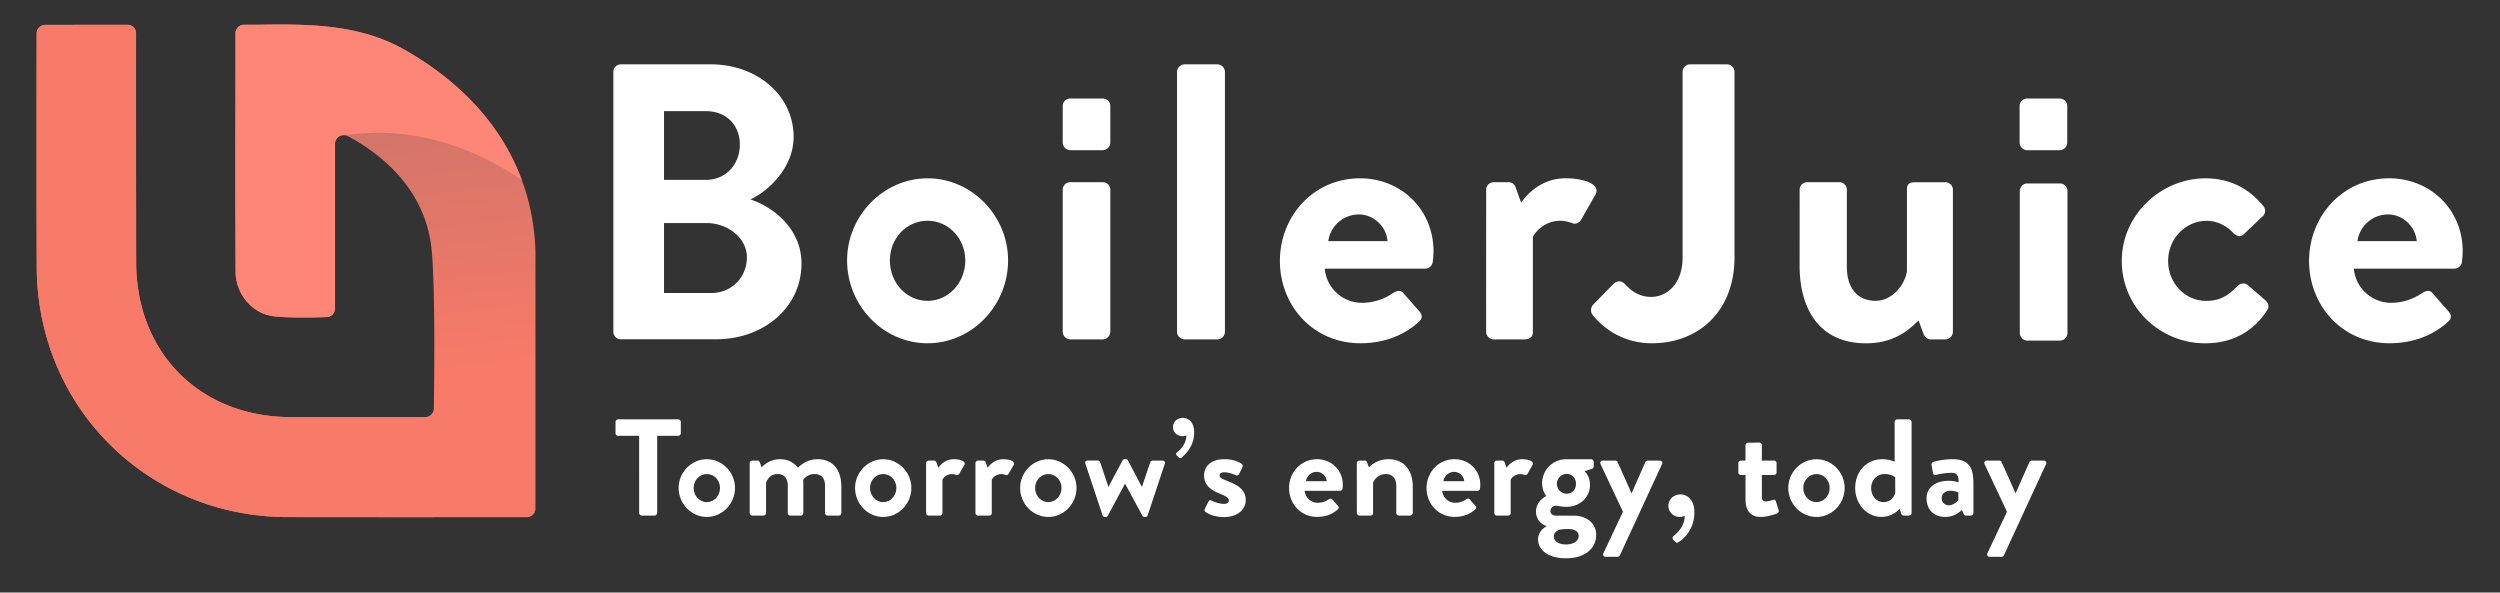 <svg xmlns="http://www.w3.org/2000/svg" xmlns:xlink="http://www.w3.org/1999/xlink" viewBox="0 0 2327.32 551.59"><rect x="0" y="0" width="2327.32" height="551.59" fill="#333333" stroke="none"/><defs><style>.cls-1{fill:#fff;}.cls-2{fill:url(#linear-gradient);}.cls-3{fill:#fd8677;}.cls-4{fill:#f87a68;}</style><linearGradient id="linear-gradient" x1="280.25" y1="361.32" x2="247.6" y2="87.41" gradientUnits="userSpaceOnUse"><stop offset="0" stop-color="#f87a68"/><stop offset="0.99" stop-color="#cc746a"/></linearGradient></defs><g id="Layer_1" data-name="Layer 1"><path class="cls-1" d="M571,66.9a6.94,6.94,0,0,1,6.94-7h83.73c43.51,0,77.14,29.25,77.14,67.64,0,28.16-23,50.09-40.22,58.14,19.38,6.21,47.53,26,47.53,59.6,0,40.94-35.09,70.56-79.69,70.56H577.93A6.94,6.94,0,0,1,571,309Zm86.28,100.54c18.64,0,31.45-14.62,31.45-32.9s-12.81-31.08-31.45-31.08H618.15v64Zm5.12,105.31c18.28,0,32.91-14.26,32.91-33.28,0-18.28-18.29-31.8-37.29-31.8H618.15v65.08Z"/><path class="cls-1" d="M863.52,166c41.31,0,74.94,35.1,74.94,76.42,0,42-33.63,77.14-74.94,77.14s-74.95-35.09-74.95-77.14C788.57,201.08,822.2,166,863.52,166Zm0,114.08c19.38,0,35.1-16.82,35.1-37.66,0-20.48-15.72-36.93-35.1-36.93-19.74,0-35.1,16.45-35.1,36.93C828.42,263.24,843.78,280.06,863.52,280.06Z"/><path class="cls-1" d="M989.32,176.58a6.94,6.94,0,0,1,6.94-6.94h30.35a6.94,6.94,0,0,1,7,6.94V309a7.19,7.19,0,0,1-7,6.94H996.26a7.19,7.19,0,0,1-6.94-6.94Z"/><path class="cls-1" d="M1095.73,66.9a7.19,7.19,0,0,1,6.94-7h30.72a7.18,7.18,0,0,1,6.94,7V309a7.18,7.18,0,0,1-6.94,6.94h-30.72a7.19,7.19,0,0,1-6.94-6.94Z"/><path class="cls-1" d="M1266.13,166c37.65,0,68.37,28.52,68.37,68a88.75,88.75,0,0,1-.74,9.87,7.06,7.06,0,0,1-6.94,6.22h-93.6a34.87,34.87,0,0,0,35.1,31.81,50.89,50.89,0,0,0,28.52-9.14c3.66-2.19,6.94-2.92,9.51,0l15,17.18c2.56,2.55,3.29,6.58-.37,9.5-12.06,11.34-30.71,20.11-54.48,20.11-43.87,0-75-34.73-75-76.77C1191.54,201.45,1222.62,166,1266.13,166Zm25.59,58.5c-1.1-13.52-12.8-24.86-26.69-24.86a28.81,28.81,0,0,0-28.52,24.86Z"/><path class="cls-1" d="M1383.52,176.58a6.94,6.94,0,0,1,6.94-6.94h13.9a6.69,6.69,0,0,1,6.58,4.75l5.12,14.26c5.12-7.31,18.65-22.67,41.32-22.67,17.18,0,32.54,5.49,28.15,14.63L1472,204.38c-1.83,3.29-5.48,4.75-8.41,3.29-1.1-.37-6.58-2.2-10.6-2.2-14.63,0-23.4,9.88-26,15V309c0,5.1-3.29,6.94-8.41,6.94h-28.16a7.19,7.19,0,0,1-6.94-6.94Z"/><path class="cls-1" d="M1483,283.72l19-19.38c4-3.66,7.68-2.92,11,.36,4.75,5.13,12.06,11.7,24.13,11.7,14.26,0,29.25-11.7,29.25-36.93V66.9a7,7,0,0,1,7-7h34.37a7,7,0,0,1,6.95,7V239.47c0,50.83-34,80.07-76.78,80.07a70.08,70.08,0,0,1-55.58-26.68A7.7,7.7,0,0,1,1483,283.72Z"/><path class="cls-1" d="M1675.34,176.58a6.94,6.94,0,0,1,7-6.94h30a6.94,6.94,0,0,1,6.94,6.94v72c0,19.38,9.88,31.45,26.69,31.45,15.36,0,27.06-14.26,29.26-27.43v-76c0-5.48,2.18-6.94,8-6.94H1811a6.94,6.94,0,0,1,7,6.94V309a7.19,7.19,0,0,1-7,6.94h-13.52c-3.66,0-5.85-2.56-7-5.49l-4.39-12.06c-6.58,5.85-20.11,21.2-49,21.2-45.34,0-61.79-34.73-61.79-72Z"/><path class="cls-1" d="M1880.3,177.73a7,7,0,0,1,7-6.95h30.35a7,7,0,0,1,7,6.95V310.09a7.2,7.2,0,0,1-7,7h-30.35a7.21,7.21,0,0,1-7-7Z"/><path class="cls-1" d="M2053.08,166c22.67,0,40.22,9.14,54.11,26,2.56,3.29,1.82,7.68-1.83,10.24l-16.82,16.09c-3.28,2.92-6.58,1.1-9.14-1.1-5.85-6.58-15-11.7-25.22-11.7-19.75,0-35.84,16.82-35.84,37.3,0,20.83,15.72,37.29,35.47,37.29,15.72,0,22.67-7.68,29.25-13.89,2.55-2.57,6.21-3.29,9.14-1.1l15.72,13.52c3.66,2.93,5.12,6.59,2.56,10.24-12.43,19.39-31.81,30.71-57.77,30.71-41.31,0-77.51-32.9-77.51-76.77C1975.2,199.62,2012.13,166,2053.08,166Z"/><path class="cls-1" d="M2224.22,166c37.66,0,68.37,28.52,68.37,68a91.2,91.2,0,0,1-.73,9.87,7.08,7.08,0,0,1-7,6.22h-93.6a34.87,34.87,0,0,0,35.1,31.81,50.89,50.89,0,0,0,28.52-9.14c3.66-2.19,7-2.92,9.51,0l15,17.18c2.56,2.55,3.29,6.58-.37,9.5-12.06,11.34-30.71,20.11-54.48,20.11-43.87,0-74.95-34.73-74.95-76.77C2149.63,201.45,2180.71,166,2224.22,166Zm25.59,58.5c-1.09-13.52-12.8-24.86-26.69-24.86a28.82,28.82,0,0,0-28.52,24.86Z"/><path class="cls-1" d="M989.32,98.68a6.94,6.94,0,0,1,6.94-6.94h30.35a6.94,6.94,0,0,1,7,6.94v34.18a7.2,7.2,0,0,1-7,6.95H996.26a7.2,7.2,0,0,1-6.94-6.95Z"/><path class="cls-1" d="M1880.12,98.68a7,7,0,0,1,7-6.94h30.34a7,7,0,0,1,7,6.94v34.18a7.21,7.21,0,0,1-7,6.95h-30.34a7.21,7.21,0,0,1-7-6.95Z"/><path class="cls-1" d="M595,405.73H575.43A2.43,2.43,0,0,1,573,403.3V392.81a2.43,2.43,0,0,1,2.43-2.43h55.93a2.43,2.43,0,0,1,2.43,2.43V403.3a2.43,2.43,0,0,1-2.43,2.43H611.78v71.81a2.51,2.51,0,0,1-2.43,2.43H597.44a2.51,2.51,0,0,1-2.43-2.43Z"/><path class="cls-1" d="M658,427.49c14.47,0,26.24,12.29,26.24,26.76,0,14.72-11.77,27-26.24,27s-26.24-12.28-26.24-27C631.74,439.78,643.52,427.49,658,427.49Zm0,39.94c6.79,0,12.29-5.89,12.29-13.18s-5.5-12.93-12.29-12.93-12.28,5.76-12.28,12.93S651.07,467.43,658,467.43Z"/><path class="cls-1" d="M697.91,431.21a2.43,2.43,0,0,1,2.43-2.44h4.74a2.19,2.19,0,0,1,2.18,1.41l1.79,4.87a23.27,23.27,0,0,1,17.15-7.56c7.3,0,12.41,2.82,16.64,7.94,2.18-2.3,8.83-7.94,18-7.94,16.38,0,22.4,12.16,22.4,25.6v24.45a2.43,2.43,0,0,1-2.44,2.43H770.49a2.43,2.43,0,0,1-2.44-2.43V452.2c0-6.66-3.2-10.88-9.6-10.88a12.89,12.89,0,0,0-10.75,5.37s.13,2.56.13,4.87v26A2.51,2.51,0,0,1,745.4,480h-9.6a2.43,2.43,0,0,1-2.43-2.43V452.2c0-6.66-3-10.88-9.47-10.88s-9.48,4.6-10.76,8.06v28.16a2.51,2.51,0,0,1-2.43,2.43H700.34a2.51,2.51,0,0,1-2.43-2.43Z"/><path class="cls-1" d="M822.19,427.49c14.46,0,26.24,12.29,26.24,26.76,0,14.72-11.78,27-26.24,27S796,469,796,454.25C796,439.78,807.73,427.49,822.19,427.49Zm0,39.94c6.78,0,12.29-5.89,12.29-13.18s-5.51-12.93-12.29-12.93-12.29,5.76-12.29,12.93S815.28,467.43,822.19,467.43Z"/><path class="cls-1" d="M862.12,431.21a2.43,2.43,0,0,1,2.43-2.44h4.87a2.34,2.34,0,0,1,2.3,1.67l1.79,5c1.79-2.56,6.53-7.94,14.47-7.94,6,0,11.39,1.92,9.85,5.12l-4.74,8.32a2.28,2.28,0,0,1-2.94,1.16,13.75,13.75,0,0,0-3.71-.77,10.38,10.38,0,0,0-9.09,5.24v31c0,1.79-1.15,2.43-2.94,2.43h-9.86a2.51,2.51,0,0,1-2.43-2.43Z"/><path class="cls-1" d="M908.07,431.21a2.43,2.43,0,0,1,2.43-2.44h4.86a2.36,2.36,0,0,1,2.31,1.67l1.79,5c1.79-2.56,6.53-7.94,14.46-7.94,6,0,11.39,1.92,9.86,5.12L939,440.93a2.28,2.28,0,0,1-2.94,1.16,13.94,13.94,0,0,0-3.71-.77,10.36,10.36,0,0,0-9.09,5.24v31c0,1.79-1.15,2.43-2.95,2.43H910.5a2.51,2.51,0,0,1-2.43-2.43Z"/><path class="cls-1" d="M975.9,427.49c14.46,0,26.24,12.29,26.24,26.76,0,14.72-11.78,27-26.24,27s-26.24-12.28-26.24-27C949.66,439.78,961.44,427.49,975.9,427.49Zm0,39.94c6.79,0,12.29-5.89,12.29-13.18s-5.5-12.93-12.29-12.93-12.29,5.76-12.29,12.93S969,467.43,975.9,467.43Z"/><path class="cls-1" d="M1010.46,431.72c-.77-1.67.38-3,2.17-3h9.22a2.66,2.66,0,0,1,2.3,1.54l7.68,22.91h.13L1045,428.65a2.17,2.17,0,0,1,2-1.16h1a2.14,2.14,0,0,1,2.05,1.16l12.92,24.57h.13l7.68-22.91c.51-1.41,1.54-1.54,2.94-1.54h8.32c1.8,0,2.95,1.28,2.31,3l-16,48.12a2.24,2.24,0,0,1-2.3,1.41h-.52a2.25,2.25,0,0,1-2-1.15l-16.13-29.82h-.13l-16,29.82a2.25,2.25,0,0,1-2,1.15h-.64a2.16,2.16,0,0,1-2.17-1.41Z"/><path class="cls-1" d="M1095.44,424a2,2,0,0,1,.26-3c1.28-.89,8.7-6.65,8.7-15.61a14,14,0,0,1-3.84.64,8.47,8.47,0,0,1-8.58-8.45c0-4.73,3.85-8.57,9.09-8.57,4.61,0,10.63,3.2,10.63,13.69,0,12.54-8.2,20.22-11.52,23.17a2,2,0,0,1-3-.13Z"/><path class="cls-1" d="M1121.55,473.83l3.46-6.91a1.94,1.94,0,0,1,2.94-.9s5.76,3.07,11.65,3.07c2.56,0,4.35-1,4.35-3.2s-1.79-3.71-8.57-6.4c-9.86-3.84-14.47-9.08-14.47-16.89s5.76-15.11,18.82-15.11c7.55,0,13,2.18,15.74,4a2.73,2.73,0,0,1,1.15,3.46l-3.2,6.53a2.45,2.45,0,0,1-3.07.89s-5.76-2.69-10.62-2.69c-3.08,0-4.35,1.28-4.35,3,0,2.3,2.3,3.07,7,5,9.86,3.84,17.29,8.06,17.29,18.05,0,8.44-7.43,15.61-20.36,15.61-8.45,0-14.33-2.69-17-4.73A2.2,2.2,0,0,1,1121.55,473.83Z"/><path class="cls-1" d="M1226.12,427.49c13.18,0,23.93,10,23.93,23.81a31,31,0,0,1-.25,3.46,2.47,2.47,0,0,1-2.43,2.17H1214.6a12.21,12.21,0,0,0,12.29,11.14,17.83,17.83,0,0,0,10-3.2c1.28-.77,2.43-1,3.33,0l5.25,6a2.11,2.11,0,0,1-.13,3.33c-4.23,4-10.75,7-19.07,7-15.36,0-26.24-12.16-26.24-26.88C1200,439.91,1210.89,427.49,1226.12,427.49Zm9,20.48a9.57,9.57,0,0,0-9.35-8.7,10.09,10.09,0,0,0-10,8.7Z"/><path class="cls-1" d="M1263.1,431.21a2.44,2.44,0,0,1,2.44-2.44h4.86a2.24,2.24,0,0,1,2.18,1.54l1.79,4.74a25.18,25.18,0,0,1,18.05-7.56c16.25,0,22.78,12.16,22.78,25.48v24.57a2.51,2.51,0,0,1-2.43,2.43h-10.5a2.43,2.43,0,0,1-2.43-2.43V452.2c0-6.66-3.46-10.88-9.6-10.88a12.84,12.84,0,0,0-12,8.06v28.16c0,1.79-.77,2.43-3.2,2.43h-9.47a2.52,2.52,0,0,1-2.44-2.43Z"/><path class="cls-1" d="M1354.11,427.49c13.18,0,23.93,10,23.93,23.81a31,31,0,0,1-.25,3.46,2.47,2.47,0,0,1-2.44,2.17h-32.76a12.21,12.21,0,0,0,12.29,11.14,17.83,17.83,0,0,0,10-3.2c1.28-.77,2.43-1,3.33,0l5.24,6a2.11,2.11,0,0,1-.12,3.33c-4.23,4-10.75,7-19.07,7-15.36,0-26.24-12.16-26.24-26.88C1328,439.91,1338.88,427.49,1354.11,427.49Zm9,20.48a9.57,9.57,0,0,0-9.35-8.7,10.08,10.08,0,0,0-10,8.7Z"/><path class="cls-1" d="M1391.09,431.21a2.44,2.44,0,0,1,2.44-2.44h4.86a2.34,2.34,0,0,1,2.3,1.67l1.8,5c1.79-2.56,6.52-7.94,14.46-7.94,6,0,11.39,1.92,9.85,5.12l-4.73,8.32a2.28,2.28,0,0,1-2.94,1.16,13.94,13.94,0,0,0-3.72-.77,10.34,10.34,0,0,0-9.08,5.24v31c0,1.79-1.16,2.43-2.95,2.43h-9.85a2.52,2.52,0,0,1-2.44-2.43Z"/><path class="cls-1" d="M1439.47,461.8a19.13,19.13,0,0,1-3.84-12,22.29,22.29,0,0,1,22.27-22.28h23.3a2.36,2.36,0,0,1,2.43,2.44v4.22a2.24,2.24,0,0,1-1.41,2.18l-7.16,2.3s5.12,4,5.12,13.05c0,10.12-8.45,20.1-21.89,20.1-4.86,0-8.19-1-10.24-1a5.09,5.09,0,0,0-4.74,4.86c0,2.69,2.31,4.35,5.12,4.35h16.39c11.64,0,21.12,6.66,21.12,17.92,0,11.78-9.48,21.76-28,21.76-18.94,0-26.11-9.34-26.11-17.53,0-7.68,6.4-11.4,7.68-12.16v-.39a13.84,13.84,0,0,1-9.6-13.44C1429.87,466.15,1439.47,461.8,1439.47,461.8Zm18.31,45.05c7.16,0,11.9-3.2,11.9-8.06,0-2.31-1.79-6.27-9.34-6.27a58.29,58.29,0,0,0-8.32.51c-1.54.51-5.51,2.3-5.51,6.27C1446.51,503.78,1450.86,506.85,1457.78,506.85Zm.51-47.23c5.25,0,8.83-3.84,8.83-9.21s-3.58-9.22-8.83-9.22a9.22,9.22,0,0,0,0,18.43Z"/><path class="cls-1" d="M1490,432.1a2.26,2.26,0,0,1,2.17-3.33h11.52a2.3,2.3,0,0,1,2.18,1.41l12.93,28.93h.13l12.79-28.93c.64-1.28,1.54-1.41,3.08-1.41h10.24c2,0,3.07,1.67,2.17,3.33l-39.17,84.74a2.56,2.56,0,0,1-2.17,1.53h-11a2.28,2.28,0,0,1-2.17-3.45l18.17-38.53Z"/><path class="cls-1" d="M1564.39,460.26c5.5,0,12.93,4.1,12.93,16.77a32.64,32.64,0,0,1-14.59,27.65c-1.16.76-2,.89-3.2-.26l-1.92-2.05a2.28,2.28,0,0,1,.51-3.45c1.41-1.28,10.24-7.94,10.24-18.69a13.61,13.61,0,0,1-4.87,1,10.48,10.48,0,0,1-10.36-10.37C1553.13,465.13,1557.86,460.26,1564.39,460.26Z"/><path class="cls-1" d="M1624.93,442.21h-4.35a2.41,2.41,0,0,1-2.31-2.43v-8.57a2.34,2.34,0,0,1,2.31-2.44h4.35v-14.2a2.52,2.52,0,0,1,2.43-2.44l10.49-.12a2.4,2.4,0,0,1,2.31,2.43v14.33h11.26a2.36,2.36,0,0,1,2.44,2.44v8.57a2.43,2.43,0,0,1-2.44,2.43h-11.26v20.48c0,3.59,1.92,4.1,4,4.1a20.74,20.74,0,0,0,6.27-1.41,2,2,0,0,1,2.81,1.41l2.56,8.06a2.32,2.32,0,0,1-1.4,3.08c-.64.38-9,3.32-15.23,3.32-9.86,0-14.21-6.14-14.21-16.51Z"/><path class="cls-1" d="M1691,427.49c14.46,0,26.24,12.29,26.24,26.76,0,14.72-11.78,27-26.24,27s-26.24-12.28-26.24-27C1664.73,439.78,1676.51,427.49,1691,427.49Zm0,39.94c6.78,0,12.29-5.89,12.29-13.18s-5.51-12.93-12.29-12.93-12.29,5.76-12.29,12.93S1684.06,467.43,1691,467.43Z"/><path class="cls-1" d="M1752.4,427.49a30.63,30.63,0,0,1,11.39,2.31v-37a2.52,2.52,0,0,1,2.44-2.43h10.88a2.52,2.52,0,0,1,2.43,2.43v84.73a2.52,2.52,0,0,1-2.43,2.43h-5c-1.15,0-2-1-2.43-2.43l-1.28-4a22.45,22.45,0,0,1-16.77,7.68c-14,0-24.57-12.16-24.57-26.88C1727.06,439.4,1737.17,427.49,1752.4,427.49Zm1.15,39.94c6.79,0,9.86-5.25,10.76-8.32V444.26a16.59,16.59,0,0,0-10-2.94c-7.17,0-12.41,5.89-12.41,13.05S1746.77,467.43,1753.55,467.43Z"/><path class="cls-1" d="M1814,447.59a32.91,32.91,0,0,1,9.34,1.41c.13-6.53-1.92-8.84-6.66-8.84a61.39,61.39,0,0,0-14.33,1.93c-1.8.51-2.69-.64-3-2.31l-1.15-6.65a2.52,2.52,0,0,1,1.79-3.2,68.24,68.24,0,0,1,17.41-2.44c16,0,19.71,8.32,19.71,22.28v27.77a2.51,2.51,0,0,1-2.43,2.43h-4.61c-.89,0-1.53-.38-2.17-1.79l-1.54-3.45c-2.94,2.68-7.68,6.52-15.62,6.52-10.24,0-17.27-6.65-17.27-17.53C1793.49,454.63,1800.91,447.59,1814,447.59Zm.25,22.78c4.1,0,8.06-3.45,8.83-5v-7a20.07,20.07,0,0,0-7.17-1.53c-5,0-8.32,2.81-8.32,6.91A6.38,6.38,0,0,0,1814.22,470.37Z"/><path class="cls-1" d="M1847.49,432.1a2.27,2.27,0,0,1,2.18-3.33h11.52a2.31,2.31,0,0,1,2.18,1.41l12.92,28.93h.13l12.8-28.93c.64-1.28,1.54-1.41,3.07-1.41h10.24c2,0,3.08,1.67,2.18,3.33l-39.17,84.74a2.56,2.56,0,0,1-2.17,1.53h-11a2.29,2.29,0,0,1-2.18-3.45l18.18-38.53Z"/><path class="cls-2" d="M376.37,46.2C334.92,22.76,288.79,22.32,242.86,23H227.22a8,8,0,0,0-8,8V59.58h0c-.1,64.59-.27,129.17.14,193.75.12,19.95,15,38.36,34.76,41,13.33,1.77,37.69,1.25,50.08.83a8,8,0,0,0,7.69-8V133.79a8.06,8.06,0,0,1,11.86-7.07c42.41,22.67,74.08,58.75,78.22,107.36,3.31,38.82,2.26,120.26,1.92,146.37a7.92,7.92,0,0,1-7.95,7.85c-23.52,0-91.83.06-125.34,0-84.18-.17-143.62-59.58-143.83-143.93-.15-59.31-.12-181.15-.11-213.37a7.94,7.94,0,0,0-8-7.94l-76.57.09a8,8,0,0,0-8,7.94c-.05,32.51-.2,156.82.11,218,.65,130,103.31,232.06,233.48,232.28,60.3.11,185,.09,222.8.08a8,8,0,0,0,8-8V233.86C495.87,150.9,448.69,87.11,376.37,46.2Z"/><path class="cls-3" d="M219.36,253.33c.12,19.95,15,38.36,34.76,41,13.33,1.77,37.69,1.25,50.08.83a8,8,0,0,0,7.69-8V133.79A8,8,0,0,1,321,125.9a212.42,212.42,0,0,1,22.48-2.11c49.94-1.9,98.1,13.86,142.28,43.82C466.88,116.36,428.05,75.44,376.37,46.2,334.92,22.75,288.79,22.32,242.86,23H227.22a8,8,0,0,0-8,8V59.58h0C219.12,124.17,219,188.75,219.36,253.33Z"/><path class="cls-4" d="M395.94,388.3c-23.52,0-91.83.06-125.34,0-84.18-.17-143.62-59.57-143.83-143.93-.14-59.31-.12-181.15-.11-213.36a7.94,7.94,0,0,0-8-7.95l-76.57.09a8,8,0,0,0-8,7.94c-.05,32.51-.2,156.82.11,218,.65,130,103.31,232.06,233.48,232.28,34,.06,88.34.08,136.12.08V381.26A7.89,7.89,0,0,1,395.94,388.3Z"/></g></svg>
